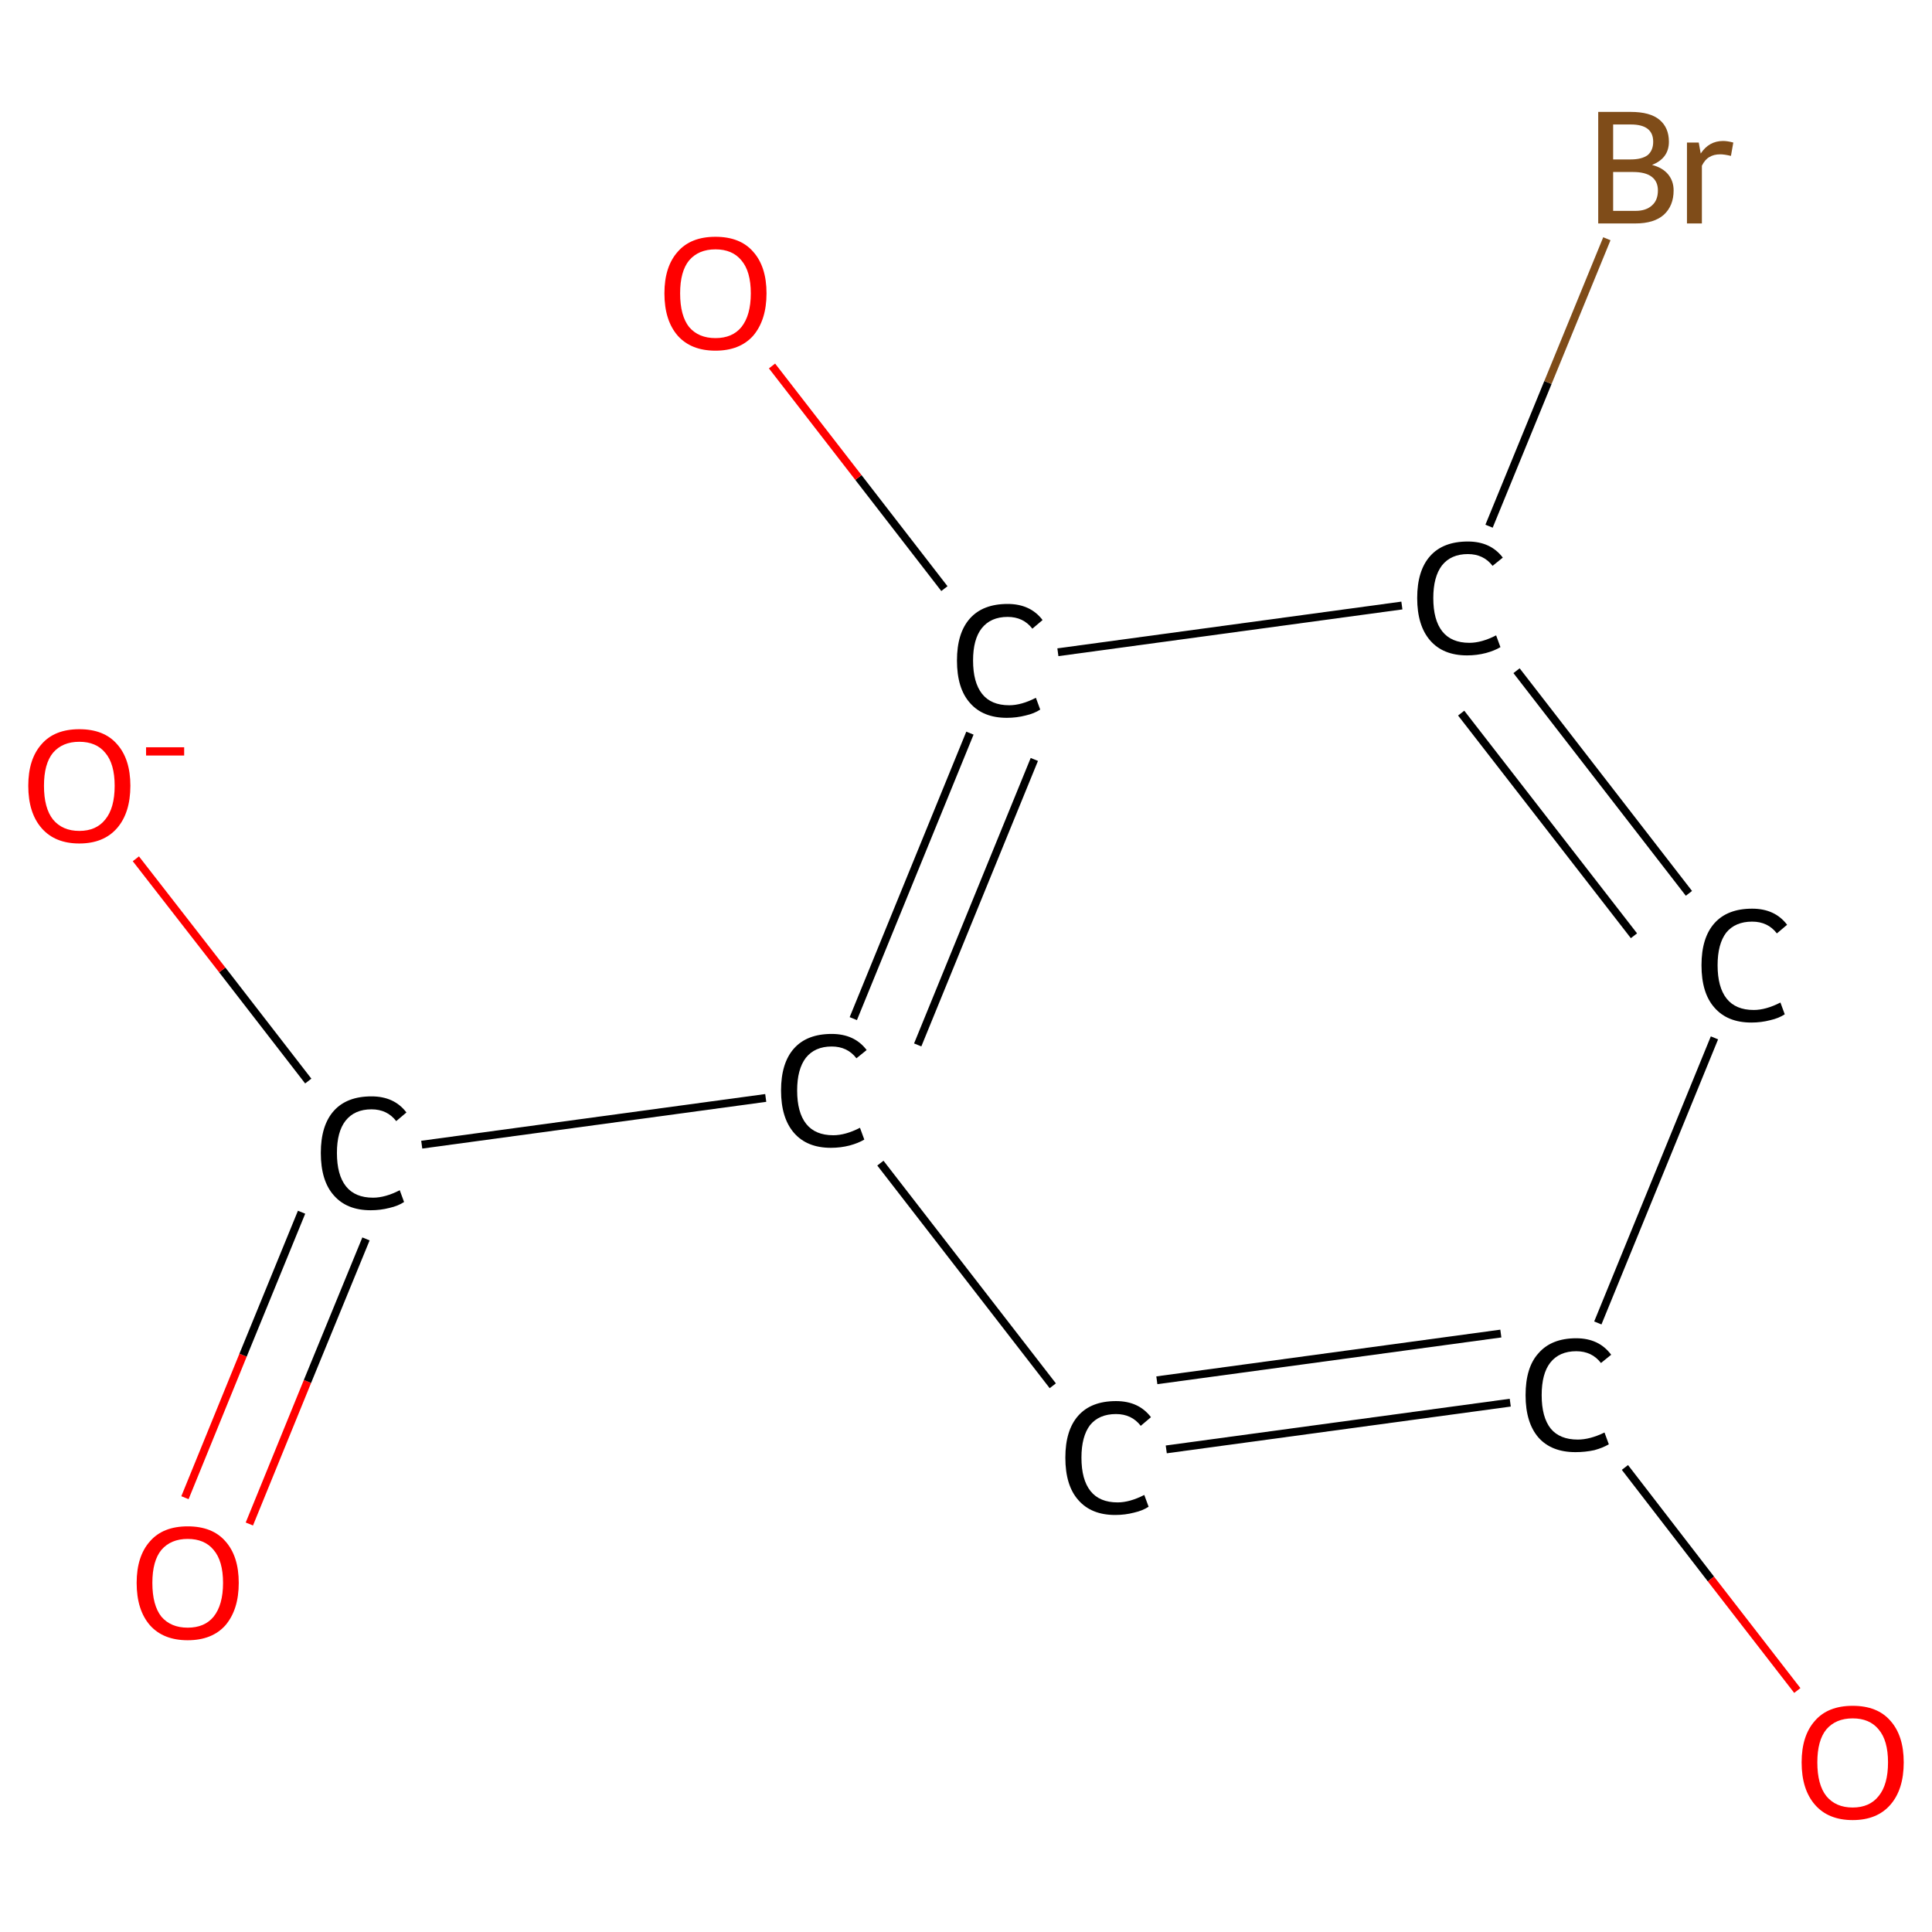 <?xml version='1.0' encoding='iso-8859-1'?>
<svg version='1.1' baseProfile='full'
              xmlns='http://www.w3.org/2000/svg'
                      xmlns:rdkit='http://www.rdkit.org/xml'
                      xmlns:xlink='http://www.w3.org/1999/xlink'
                  xml:space='preserve'
width='492px' height='492px' viewBox='0 0 492 492'>
<!-- END OF HEADER -->
<rect style='opacity:1.0;fill:#FFFFFF;stroke:none' width='492.0' height='492.0' x='0.0' y='0.0'> </rect>
<path class='bond-0 atom-0 atom-1' d='M 47.1,381.4 L 61.9,345.1' style='fill:none;fill-rule:evenodd;stroke:#FF0000;stroke-width:2.0px;stroke-linecap:butt;stroke-linejoin:miter;stroke-opacity:1' />
<path class='bond-0 atom-0 atom-1' d='M 61.9,345.1 L 76.8,308.7' style='fill:none;fill-rule:evenodd;stroke:#000000;stroke-width:2.0px;stroke-linecap:butt;stroke-linejoin:miter;stroke-opacity:1' />
<path class='bond-0 atom-0 atom-1' d='M 63.5,388.1 L 78.3,351.8' style='fill:none;fill-rule:evenodd;stroke:#FF0000;stroke-width:2.0px;stroke-linecap:butt;stroke-linejoin:miter;stroke-opacity:1' />
<path class='bond-0 atom-0 atom-1' d='M 78.3,351.8 L 93.2,315.5' style='fill:none;fill-rule:evenodd;stroke:#000000;stroke-width:2.0px;stroke-linecap:butt;stroke-linejoin:miter;stroke-opacity:1' />
<path class='bond-1 atom-1 atom-2' d='M 78.5,275.3 L 56.6,247.0' style='fill:none;fill-rule:evenodd;stroke:#000000;stroke-width:2.0px;stroke-linecap:butt;stroke-linejoin:miter;stroke-opacity:1' />
<path class='bond-1 atom-1 atom-2' d='M 56.6,247.0 L 34.6,218.7' style='fill:none;fill-rule:evenodd;stroke:#FF0000;stroke-width:2.0px;stroke-linecap:butt;stroke-linejoin:miter;stroke-opacity:1' />
<path class='bond-2 atom-1 atom-3' d='M 107.4,291.5 L 195.0,279.6' style='fill:none;fill-rule:evenodd;stroke:#000000;stroke-width:2.0px;stroke-linecap:butt;stroke-linejoin:miter;stroke-opacity:1' />
<path class='bond-3 atom-3 atom-4' d='M 217.3,259.4 L 247.0,186.7' style='fill:none;fill-rule:evenodd;stroke:#000000;stroke-width:2.0px;stroke-linecap:butt;stroke-linejoin:miter;stroke-opacity:1' />
<path class='bond-3 atom-3 atom-4' d='M 233.7,266.1 L 263.4,193.4' style='fill:none;fill-rule:evenodd;stroke:#000000;stroke-width:2.0px;stroke-linecap:butt;stroke-linejoin:miter;stroke-opacity:1' />
<path class='bond-4 atom-4 atom-5' d='M 240.5,149.9 L 218.6,121.6' style='fill:none;fill-rule:evenodd;stroke:#000000;stroke-width:2.0px;stroke-linecap:butt;stroke-linejoin:miter;stroke-opacity:1' />
<path class='bond-4 atom-4 atom-5' d='M 218.6,121.6 L 196.6,93.2' style='fill:none;fill-rule:evenodd;stroke:#FF0000;stroke-width:2.0px;stroke-linecap:butt;stroke-linejoin:miter;stroke-opacity:1' />
<path class='bond-5 atom-4 atom-6' d='M 269.4,166.1 L 357.0,154.2' style='fill:none;fill-rule:evenodd;stroke:#000000;stroke-width:2.0px;stroke-linecap:butt;stroke-linejoin:miter;stroke-opacity:1' />
<path class='bond-6 atom-6 atom-7' d='M 379.2,134.0 L 394.2,97.4' style='fill:none;fill-rule:evenodd;stroke:#000000;stroke-width:2.0px;stroke-linecap:butt;stroke-linejoin:miter;stroke-opacity:1' />
<path class='bond-6 atom-6 atom-7' d='M 394.2,97.4 L 409.2,60.8' style='fill:none;fill-rule:evenodd;stroke:#7F4C19;stroke-width:2.0px;stroke-linecap:butt;stroke-linejoin:miter;stroke-opacity:1' />
<path class='bond-7 atom-6 atom-8' d='M 386.2,170.8 L 430.1,227.5' style='fill:none;fill-rule:evenodd;stroke:#000000;stroke-width:2.0px;stroke-linecap:butt;stroke-linejoin:miter;stroke-opacity:1' />
<path class='bond-7 atom-6 atom-8' d='M 372.1,181.6 L 416.1,238.3' style='fill:none;fill-rule:evenodd;stroke:#000000;stroke-width:2.0px;stroke-linecap:butt;stroke-linejoin:miter;stroke-opacity:1' />
<path class='bond-8 atom-8 atom-9' d='M 436.6,264.3 L 406.9,336.9' style='fill:none;fill-rule:evenodd;stroke:#000000;stroke-width:2.0px;stroke-linecap:butt;stroke-linejoin:miter;stroke-opacity:1' />
<path class='bond-9 atom-9 atom-10' d='M 413.8,373.7 L 435.7,402.1' style='fill:none;fill-rule:evenodd;stroke:#000000;stroke-width:2.0px;stroke-linecap:butt;stroke-linejoin:miter;stroke-opacity:1' />
<path class='bond-9 atom-9 atom-10' d='M 435.7,402.1 L 457.7,430.5' style='fill:none;fill-rule:evenodd;stroke:#FF0000;stroke-width:2.0px;stroke-linecap:butt;stroke-linejoin:miter;stroke-opacity:1' />
<path class='bond-10 atom-9 atom-11' d='M 384.6,357.2 L 297.0,369.1' style='fill:none;fill-rule:evenodd;stroke:#000000;stroke-width:2.0px;stroke-linecap:butt;stroke-linejoin:miter;stroke-opacity:1' />
<path class='bond-10 atom-9 atom-11' d='M 382.2,339.6 L 294.6,351.5' style='fill:none;fill-rule:evenodd;stroke:#000000;stroke-width:2.0px;stroke-linecap:butt;stroke-linejoin:miter;stroke-opacity:1' />
<path class='bond-11 atom-11 atom-3' d='M 268.1,352.9 L 224.2,296.2' style='fill:none;fill-rule:evenodd;stroke:#000000;stroke-width:2.0px;stroke-linecap:butt;stroke-linejoin:miter;stroke-opacity:1' />
<path class='atom-0' d='M 34.8 403.1
Q 34.8 396.3, 38.2 392.5
Q 41.5 388.7, 47.8 388.7
Q 54.1 388.7, 57.4 392.5
Q 60.8 396.3, 60.8 403.1
Q 60.8 409.9, 57.4 413.9
Q 54.0 417.7, 47.8 417.7
Q 41.6 417.7, 38.2 413.9
Q 34.8 410.0, 34.8 403.1
M 47.8 414.5
Q 52.1 414.5, 54.4 411.7
Q 56.8 408.7, 56.8 403.1
Q 56.8 397.5, 54.4 394.7
Q 52.1 391.9, 47.8 391.9
Q 43.5 391.9, 41.1 394.7
Q 38.8 397.5, 38.8 403.1
Q 38.8 408.8, 41.1 411.7
Q 43.5 414.5, 47.8 414.5
' fill='#FF0000'/>
<path class='atom-1' d='M 81.7 293.6
Q 81.7 286.6, 85.0 282.9
Q 88.3 279.2, 94.6 279.2
Q 100.4 279.2, 103.5 283.3
L 100.9 285.5
Q 98.6 282.5, 94.6 282.5
Q 90.3 282.5, 88.0 285.4
Q 85.8 288.2, 85.8 293.6
Q 85.8 299.2, 88.1 302.1
Q 90.4 305.0, 95.0 305.0
Q 98.1 305.0, 101.8 303.1
L 102.9 306.1
Q 101.4 307.1, 99.2 307.6
Q 96.9 308.2, 94.4 308.2
Q 88.3 308.2, 85.0 304.4
Q 81.7 300.7, 81.7 293.6
' fill='#000000'/>
<path class='atom-2' d='M 7.2 200.1
Q 7.2 193.3, 10.6 189.5
Q 13.9 185.7, 20.2 185.7
Q 26.5 185.7, 29.8 189.5
Q 33.2 193.3, 33.2 200.1
Q 33.2 207.0, 29.8 210.9
Q 26.4 214.8, 20.2 214.8
Q 14.0 214.8, 10.6 210.9
Q 7.2 207.0, 7.2 200.1
M 20.2 211.6
Q 24.5 211.6, 26.8 208.7
Q 29.2 205.8, 29.2 200.1
Q 29.2 194.5, 26.8 191.7
Q 24.5 188.9, 20.2 188.9
Q 15.9 188.9, 13.5 191.7
Q 11.2 194.5, 11.2 200.1
Q 11.2 205.8, 13.5 208.7
Q 15.9 211.6, 20.2 211.6
' fill='#FF0000'/>
<path class='atom-2' d='M 37.2 190.3
L 46.9 190.3
L 46.9 192.4
L 37.2 192.4
L 37.2 190.3
' fill='#FF0000'/>
<path class='atom-3' d='M 198.9 277.7
Q 198.9 270.7, 202.2 267.0
Q 205.5 263.3, 211.8 263.3
Q 217.6 263.3, 220.7 267.4
L 218.1 269.5
Q 215.8 266.5, 211.8 266.5
Q 207.5 266.5, 205.2 269.4
Q 203.0 272.3, 203.0 277.7
Q 203.0 283.3, 205.3 286.2
Q 207.6 289.1, 212.2 289.1
Q 215.3 289.1, 219.0 287.2
L 220.1 290.2
Q 218.6 291.1, 216.4 291.7
Q 214.1 292.3, 211.6 292.3
Q 205.5 292.3, 202.2 288.5
Q 198.9 284.7, 198.9 277.7
' fill='#000000'/>
<path class='atom-4' d='M 243.7 168.2
Q 243.7 161.2, 247.0 157.5
Q 250.3 153.8, 256.6 153.8
Q 262.4 153.8, 265.5 157.9
L 262.9 160.1
Q 260.6 157.1, 256.6 157.1
Q 252.3 157.1, 250.0 160.0
Q 247.8 162.8, 247.8 168.2
Q 247.8 173.8, 250.1 176.7
Q 252.4 179.6, 257.0 179.6
Q 260.1 179.6, 263.8 177.7
L 264.9 180.7
Q 263.4 181.7, 261.2 182.2
Q 258.9 182.8, 256.4 182.8
Q 250.3 182.8, 247.0 179.0
Q 243.7 175.3, 243.7 168.2
' fill='#000000'/>
<path class='atom-5' d='M 169.2 74.7
Q 169.2 67.9, 172.6 64.1
Q 175.9 60.3, 182.2 60.3
Q 188.5 60.3, 191.8 64.1
Q 195.2 67.9, 195.2 74.7
Q 195.2 81.5, 191.8 85.5
Q 188.4 89.3, 182.2 89.3
Q 176.0 89.3, 172.6 85.5
Q 169.2 81.6, 169.2 74.7
M 182.2 86.1
Q 186.5 86.1, 188.8 83.3
Q 191.2 80.3, 191.2 74.7
Q 191.2 69.1, 188.8 66.3
Q 186.5 63.5, 182.2 63.5
Q 177.9 63.5, 175.5 66.3
Q 173.2 69.1, 173.2 74.7
Q 173.2 80.4, 175.5 83.3
Q 177.9 86.1, 182.2 86.1
' fill='#FF0000'/>
<path class='atom-6' d='M 360.9 152.3
Q 360.9 145.3, 364.2 141.6
Q 367.5 137.9, 373.8 137.9
Q 379.6 137.9, 382.7 142.0
L 380.1 144.1
Q 377.8 141.1, 373.8 141.1
Q 369.5 141.1, 367.2 144.0
Q 365.0 146.9, 365.0 152.3
Q 365.0 157.9, 367.3 160.8
Q 369.6 163.7, 374.2 163.7
Q 377.3 163.7, 381.0 161.8
L 382.1 164.8
Q 380.6 165.7, 378.4 166.3
Q 376.1 166.9, 373.6 166.9
Q 367.5 166.9, 364.2 163.1
Q 360.9 159.3, 360.9 152.3
' fill='#000000'/>
<path class='atom-7' d='M 420.7 42.0
Q 423.4 42.7, 424.8 44.4
Q 426.2 46.1, 426.2 48.5
Q 426.2 52.4, 423.7 54.7
Q 421.2 56.9, 416.5 56.9
L 407.0 56.9
L 407.0 28.5
L 415.3 28.5
Q 420.2 28.5, 422.6 30.5
Q 425.0 32.5, 425.0 36.1
Q 425.0 40.3, 420.7 42.0
M 410.8 31.7
L 410.8 40.6
L 415.3 40.6
Q 418.1 40.6, 419.6 39.5
Q 421.0 38.3, 421.0 36.1
Q 421.0 31.7, 415.3 31.7
L 410.8 31.7
M 416.5 53.7
Q 419.2 53.7, 420.7 52.3
Q 422.2 51.0, 422.2 48.5
Q 422.2 46.2, 420.6 45.0
Q 419.0 43.8, 415.9 43.8
L 410.8 43.8
L 410.8 53.7
L 416.5 53.7
' fill='#7F4C19'/>
<path class='atom-7' d='M 432.6 36.3
L 433.1 39.1
Q 435.2 35.9, 438.8 35.9
Q 439.9 35.9, 441.4 36.3
L 440.8 39.7
Q 439.1 39.3, 438.1 39.3
Q 436.4 39.3, 435.3 40.0
Q 434.2 40.6, 433.4 42.2
L 433.4 56.9
L 429.6 56.9
L 429.6 36.3
L 432.6 36.3
' fill='#7F4C19'/>
<path class='atom-8' d='M 433.3 245.8
Q 433.3 238.8, 436.6 235.1
Q 439.9 231.4, 446.2 231.4
Q 452.0 231.4, 455.1 235.5
L 452.5 237.7
Q 450.2 234.7, 446.2 234.7
Q 441.9 234.7, 439.6 237.5
Q 437.4 240.4, 437.4 245.8
Q 437.4 251.4, 439.7 254.3
Q 442.0 257.2, 446.6 257.2
Q 449.7 257.2, 453.4 255.3
L 454.5 258.3
Q 453.0 259.3, 450.8 259.8
Q 448.5 260.4, 446.0 260.4
Q 439.9 260.4, 436.6 256.6
Q 433.3 252.9, 433.3 245.8
' fill='#000000'/>
<path class='atom-9' d='M 388.5 355.3
Q 388.5 348.2, 391.8 344.6
Q 395.1 340.8, 401.4 340.8
Q 407.2 340.8, 410.3 345.0
L 407.7 347.1
Q 405.4 344.1, 401.4 344.1
Q 397.1 344.1, 394.8 347.0
Q 392.6 349.8, 392.6 355.3
Q 392.6 360.9, 394.9 363.8
Q 397.2 366.6, 401.8 366.6
Q 404.9 366.6, 408.6 364.8
L 409.7 367.8
Q 408.2 368.7, 406.0 369.3
Q 403.7 369.8, 401.2 369.8
Q 395.1 369.8, 391.8 366.1
Q 388.5 362.3, 388.5 355.3
' fill='#000000'/>
<path class='atom-10' d='M 458.8 448.8
Q 458.8 442.0, 462.2 438.2
Q 465.5 434.4, 471.8 434.4
Q 478.1 434.4, 481.4 438.2
Q 484.8 442.0, 484.8 448.8
Q 484.8 455.7, 481.4 459.6
Q 478.0 463.5, 471.8 463.5
Q 465.6 463.5, 462.2 459.6
Q 458.8 455.7, 458.8 448.8
M 471.8 460.3
Q 476.1 460.3, 478.4 457.4
Q 480.8 454.5, 480.8 448.8
Q 480.8 443.2, 478.4 440.4
Q 476.1 437.6, 471.8 437.6
Q 467.5 437.6, 465.1 440.4
Q 462.8 443.2, 462.8 448.8
Q 462.8 454.5, 465.1 457.4
Q 467.5 460.3, 471.8 460.3
' fill='#FF0000'/>
<path class='atom-11' d='M 271.3 371.2
Q 271.3 364.2, 274.6 360.5
Q 277.9 356.8, 284.2 356.8
Q 290.0 356.8, 293.1 360.9
L 290.5 363.1
Q 288.2 360.1, 284.2 360.1
Q 279.9 360.1, 277.6 362.9
Q 275.4 365.8, 275.4 371.2
Q 275.4 376.8, 277.7 379.7
Q 280.0 382.6, 284.6 382.6
Q 287.7 382.6, 291.4 380.7
L 292.5 383.7
Q 291.0 384.7, 288.8 385.2
Q 286.5 385.8, 284.0 385.8
Q 277.9 385.8, 274.6 382.0
Q 271.3 378.3, 271.3 371.2
' fill='#000000'/>
</svg>
